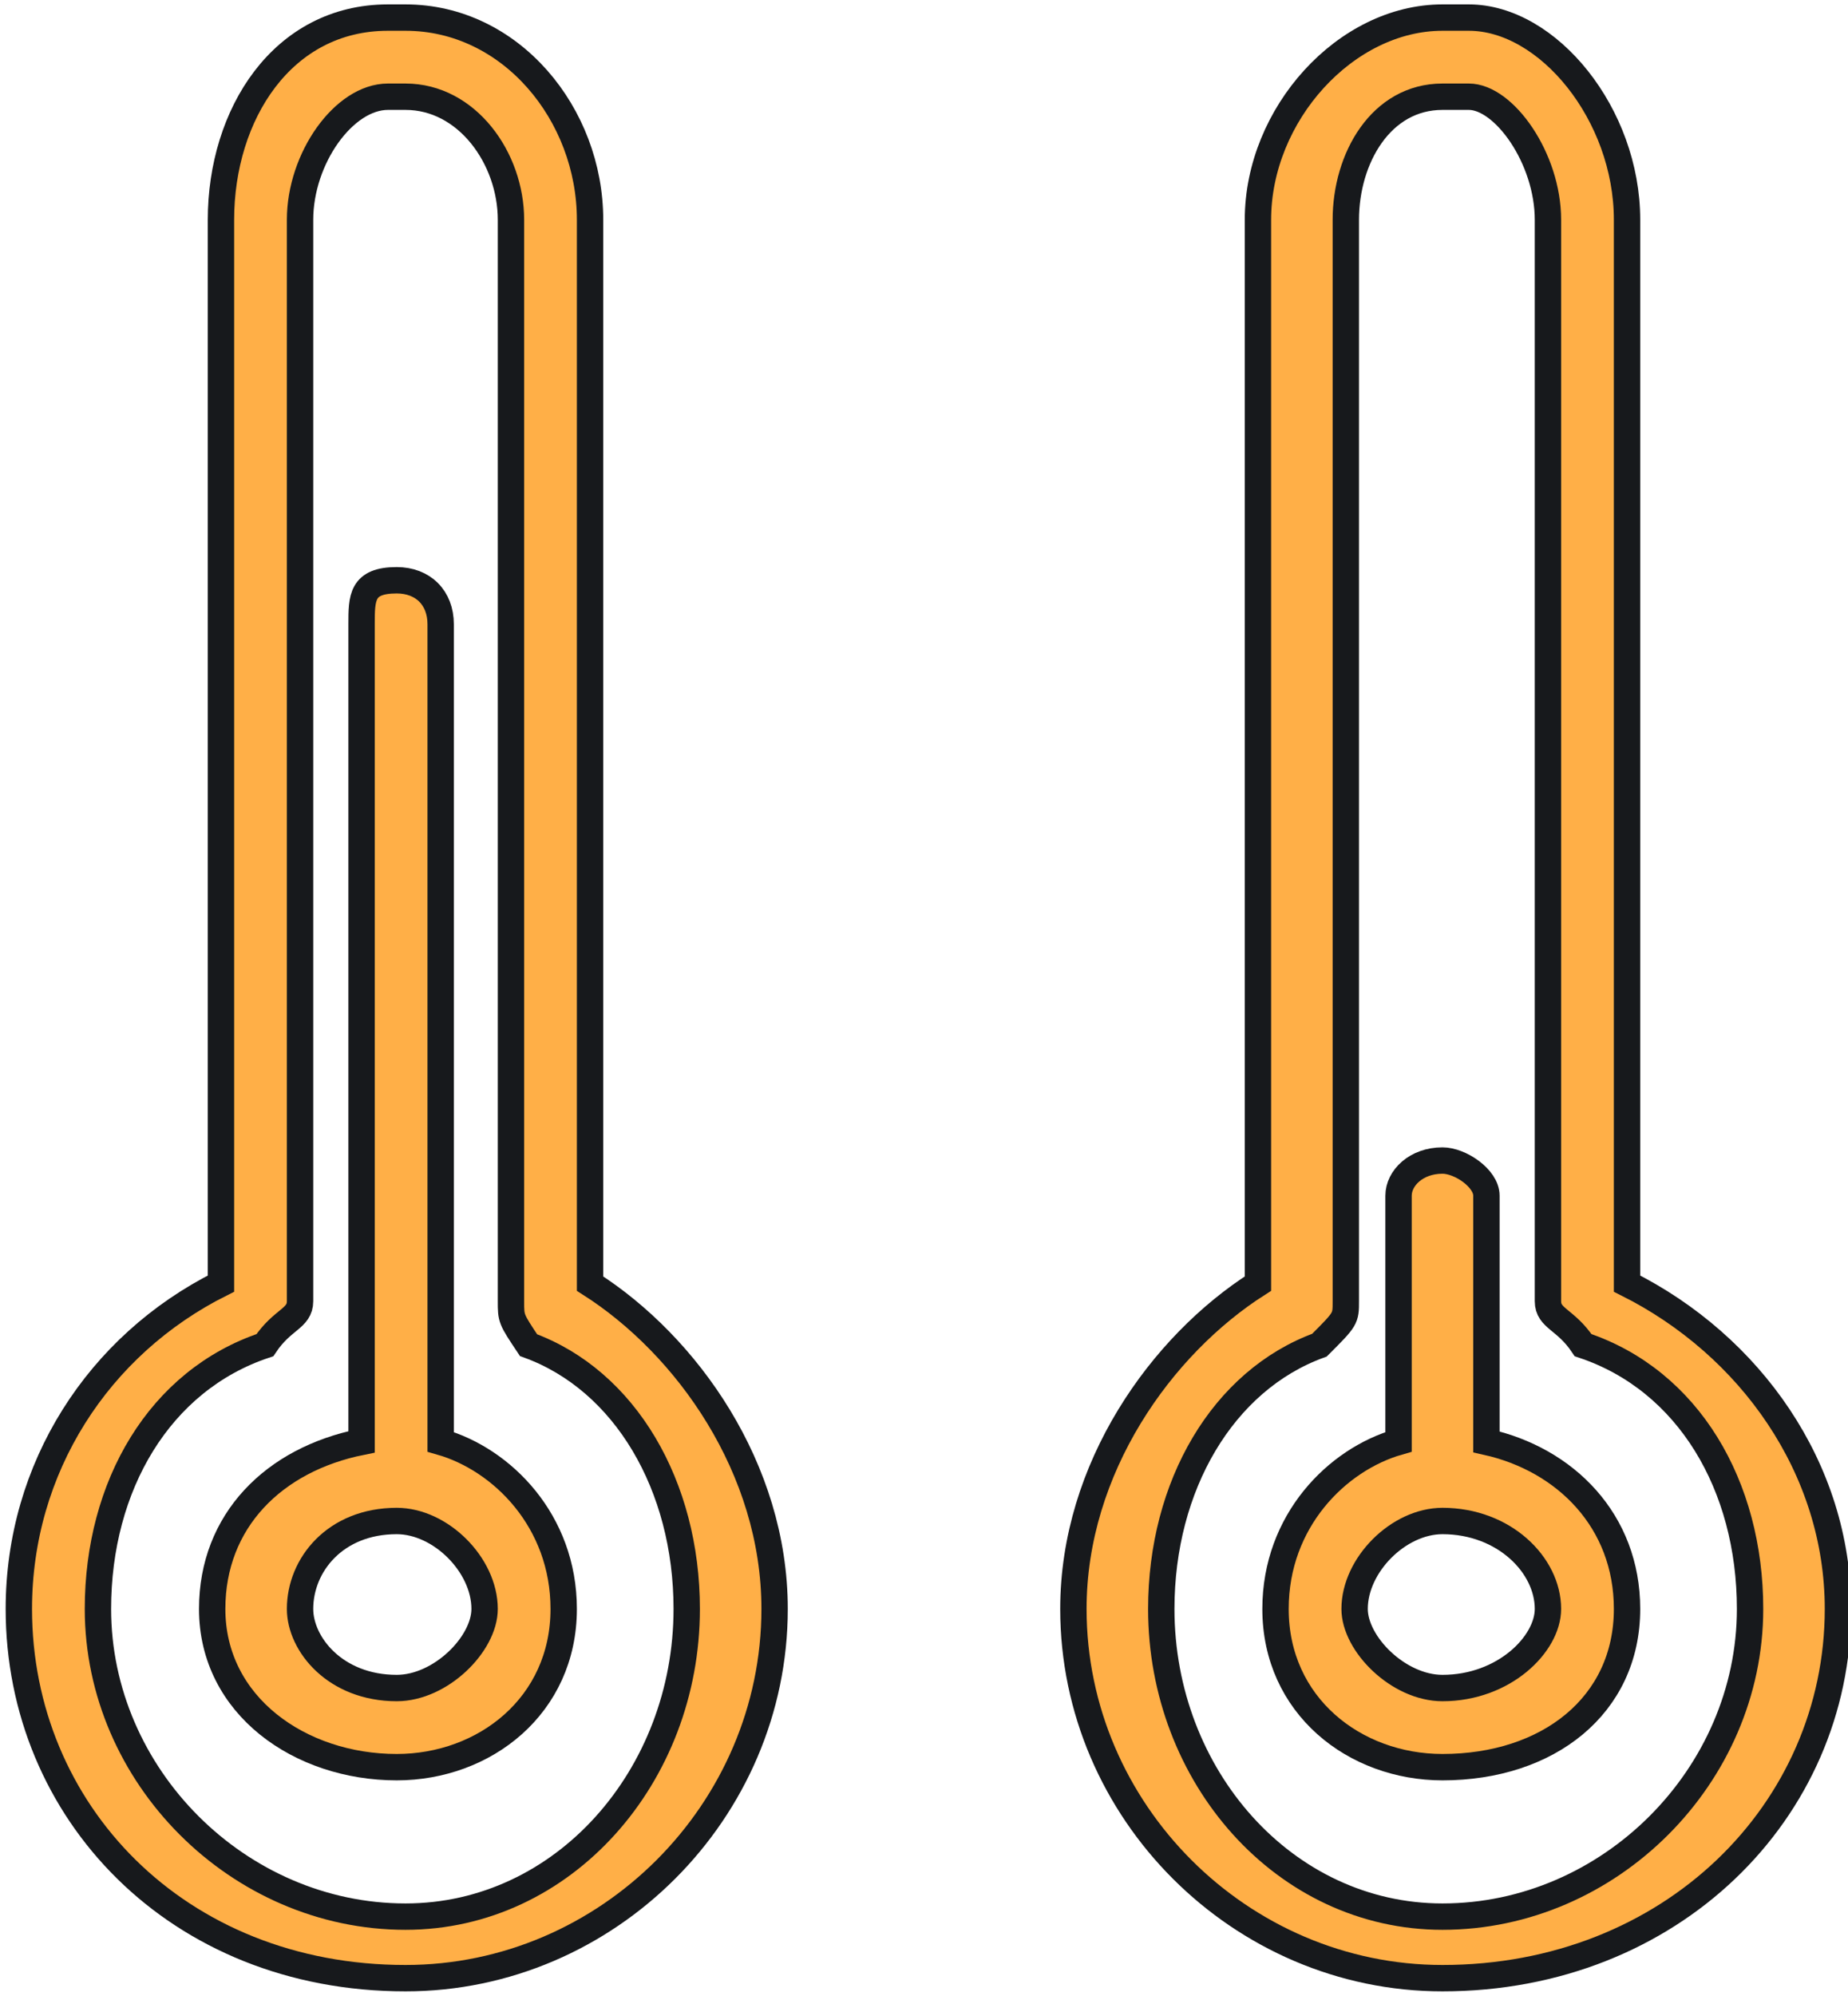 <?xml version="1.0" encoding="UTF-8"?> <!-- Creator: CorelDRAW 2018 (64-Bit) --> <svg xmlns="http://www.w3.org/2000/svg" xmlns:xlink="http://www.w3.org/1999/xlink" xml:space="preserve" width="151px" height="163px" style="shape-rendering:geometricPrecision; text-rendering:geometricPrecision; image-rendering:optimizeQuality; fill-rule:evenodd; clip-rule:evenodd" viewBox="0 0 2.1 2.27"> <defs> <style type="text/css"> <![CDATA[ .str0 {stroke:#17191C;stroke-width:0.03;stroke-miterlimit:10} .fil0 {fill:#FFAF47} ]]> </style> </defs> <g id="Слой_x0020_1">  <path class="fil0 str0" d="M1.69 1.64l0 0c0,-0.28 0,-0.28 0,-0.28 0,-0.02 -0.03,-0.04 -0.05,-0.04 -0.03,0 -0.05,0.02 -0.05,0.04 0,0.28 0,0.28 0,0.28 -0.07,0.02 -0.14,0.09 -0.14,0.19 0,0.11 0.09,0.18 0.19,0.18 0.12,0 0.21,-0.07 0.21,-0.18 0,-0.1 -0.07,-0.17 -0.16,-0.19zm-0.05 0.28l0 0c-0.05,0 -0.1,-0.05 -0.1,-0.09 0,-0.05 0.05,-0.1 0.1,-0.1 0.07,0 0.12,0.05 0.12,0.1 0,0.04 -0.05,0.09 -0.12,0.09z"></path> <path class="fil0 str0" d="M1.85 1.46l0 0c0,-1.21 0,-1.21 0,-1.21 0,-0.12 -0.09,-0.23 -0.18,-0.23 -0.03,0 -0.03,0 -0.03,0 -0.11,0 -0.21,0.11 -0.21,0.23 0,1.21 0,1.21 0,1.21 -0.11,0.07 -0.21,0.21 -0.21,0.37 0,0.23 0.19,0.42 0.42,0.42 0.26,0 0.45,-0.19 0.45,-0.42 0,-0.16 -0.1,-0.3 -0.24,-0.37zm-0.21 0.72l0 0c-0.18,0 -0.32,-0.16 -0.32,-0.35 0,-0.14 0.07,-0.26 0.18,-0.3 0.03,-0.03 0.03,-0.03 0.03,-0.05 0,-1.23 0,-1.23 0,-1.23 0,-0.07 0.04,-0.14 0.11,-0.14 0.03,0 0.03,0 0.03,0 0.04,0 0.09,0.07 0.09,0.14 0,1.23 0,1.23 0,1.23 0,0.02 0.02,0.02 0.04,0.05 0.12,0.04 0.19,0.16 0.19,0.3 0,0.19 -0.16,0.35 -0.35,0.35z"></path> <path class="fil0 str0" d="M0.5 1.64l0 0c0,-0.93 0,-0.93 0,-0.93 0,-0.03 -0.02,-0.05 -0.05,-0.05 -0.04,0 -0.04,0.02 -0.04,0.05 0,0.93 0,0.93 0,0.93 -0.1,0.02 -0.17,0.09 -0.17,0.19 0,0.11 0.1,0.18 0.21,0.18 0.1,0 0.19,-0.07 0.19,-0.18 0,-0.1 -0.07,-0.17 -0.14,-0.19zm-0.05 0.28l0 0c-0.07,0 -0.11,-0.05 -0.11,-0.09 0,-0.05 0.04,-0.1 0.11,-0.1 0.05,0 0.1,0.05 0.1,0.1 0,0.04 -0.05,0.09 -0.1,0.09z"></path> <path class="fil0 str0" d="M0.67 1.46l0 0c0,-1.21 0,-1.21 0,-1.21 0,-0.12 -0.09,-0.23 -0.21,-0.23 -0.02,0 -0.02,0 -0.02,0 -0.12,0 -0.19,0.11 -0.19,0.23 0,1.21 0,1.21 0,1.21 -0.14,0.07 -0.23,0.21 -0.23,0.37 0,0.23 0.18,0.42 0.44,0.42 0.23,0 0.42,-0.19 0.42,-0.42 0,-0.16 -0.1,-0.3 -0.21,-0.37zm-0.21 0.72l0 0c-0.19,0 -0.35,-0.16 -0.35,-0.35 0,-0.14 0.07,-0.26 0.19,-0.3 0.02,-0.03 0.04,-0.03 0.04,-0.05 0,-1.23 0,-1.23 0,-1.23 0,-0.07 0.05,-0.14 0.1,-0.14 0.02,0 0.02,0 0.02,0 0.07,0 0.12,0.07 0.12,0.14 0,1.23 0,1.23 0,1.23 0,0.02 0,0.02 0.02,0.05 0.11,0.04 0.18,0.16 0.18,0.3 0,0.19 -0.14,0.35 -0.32,0.35z"></path> </g> </svg> 